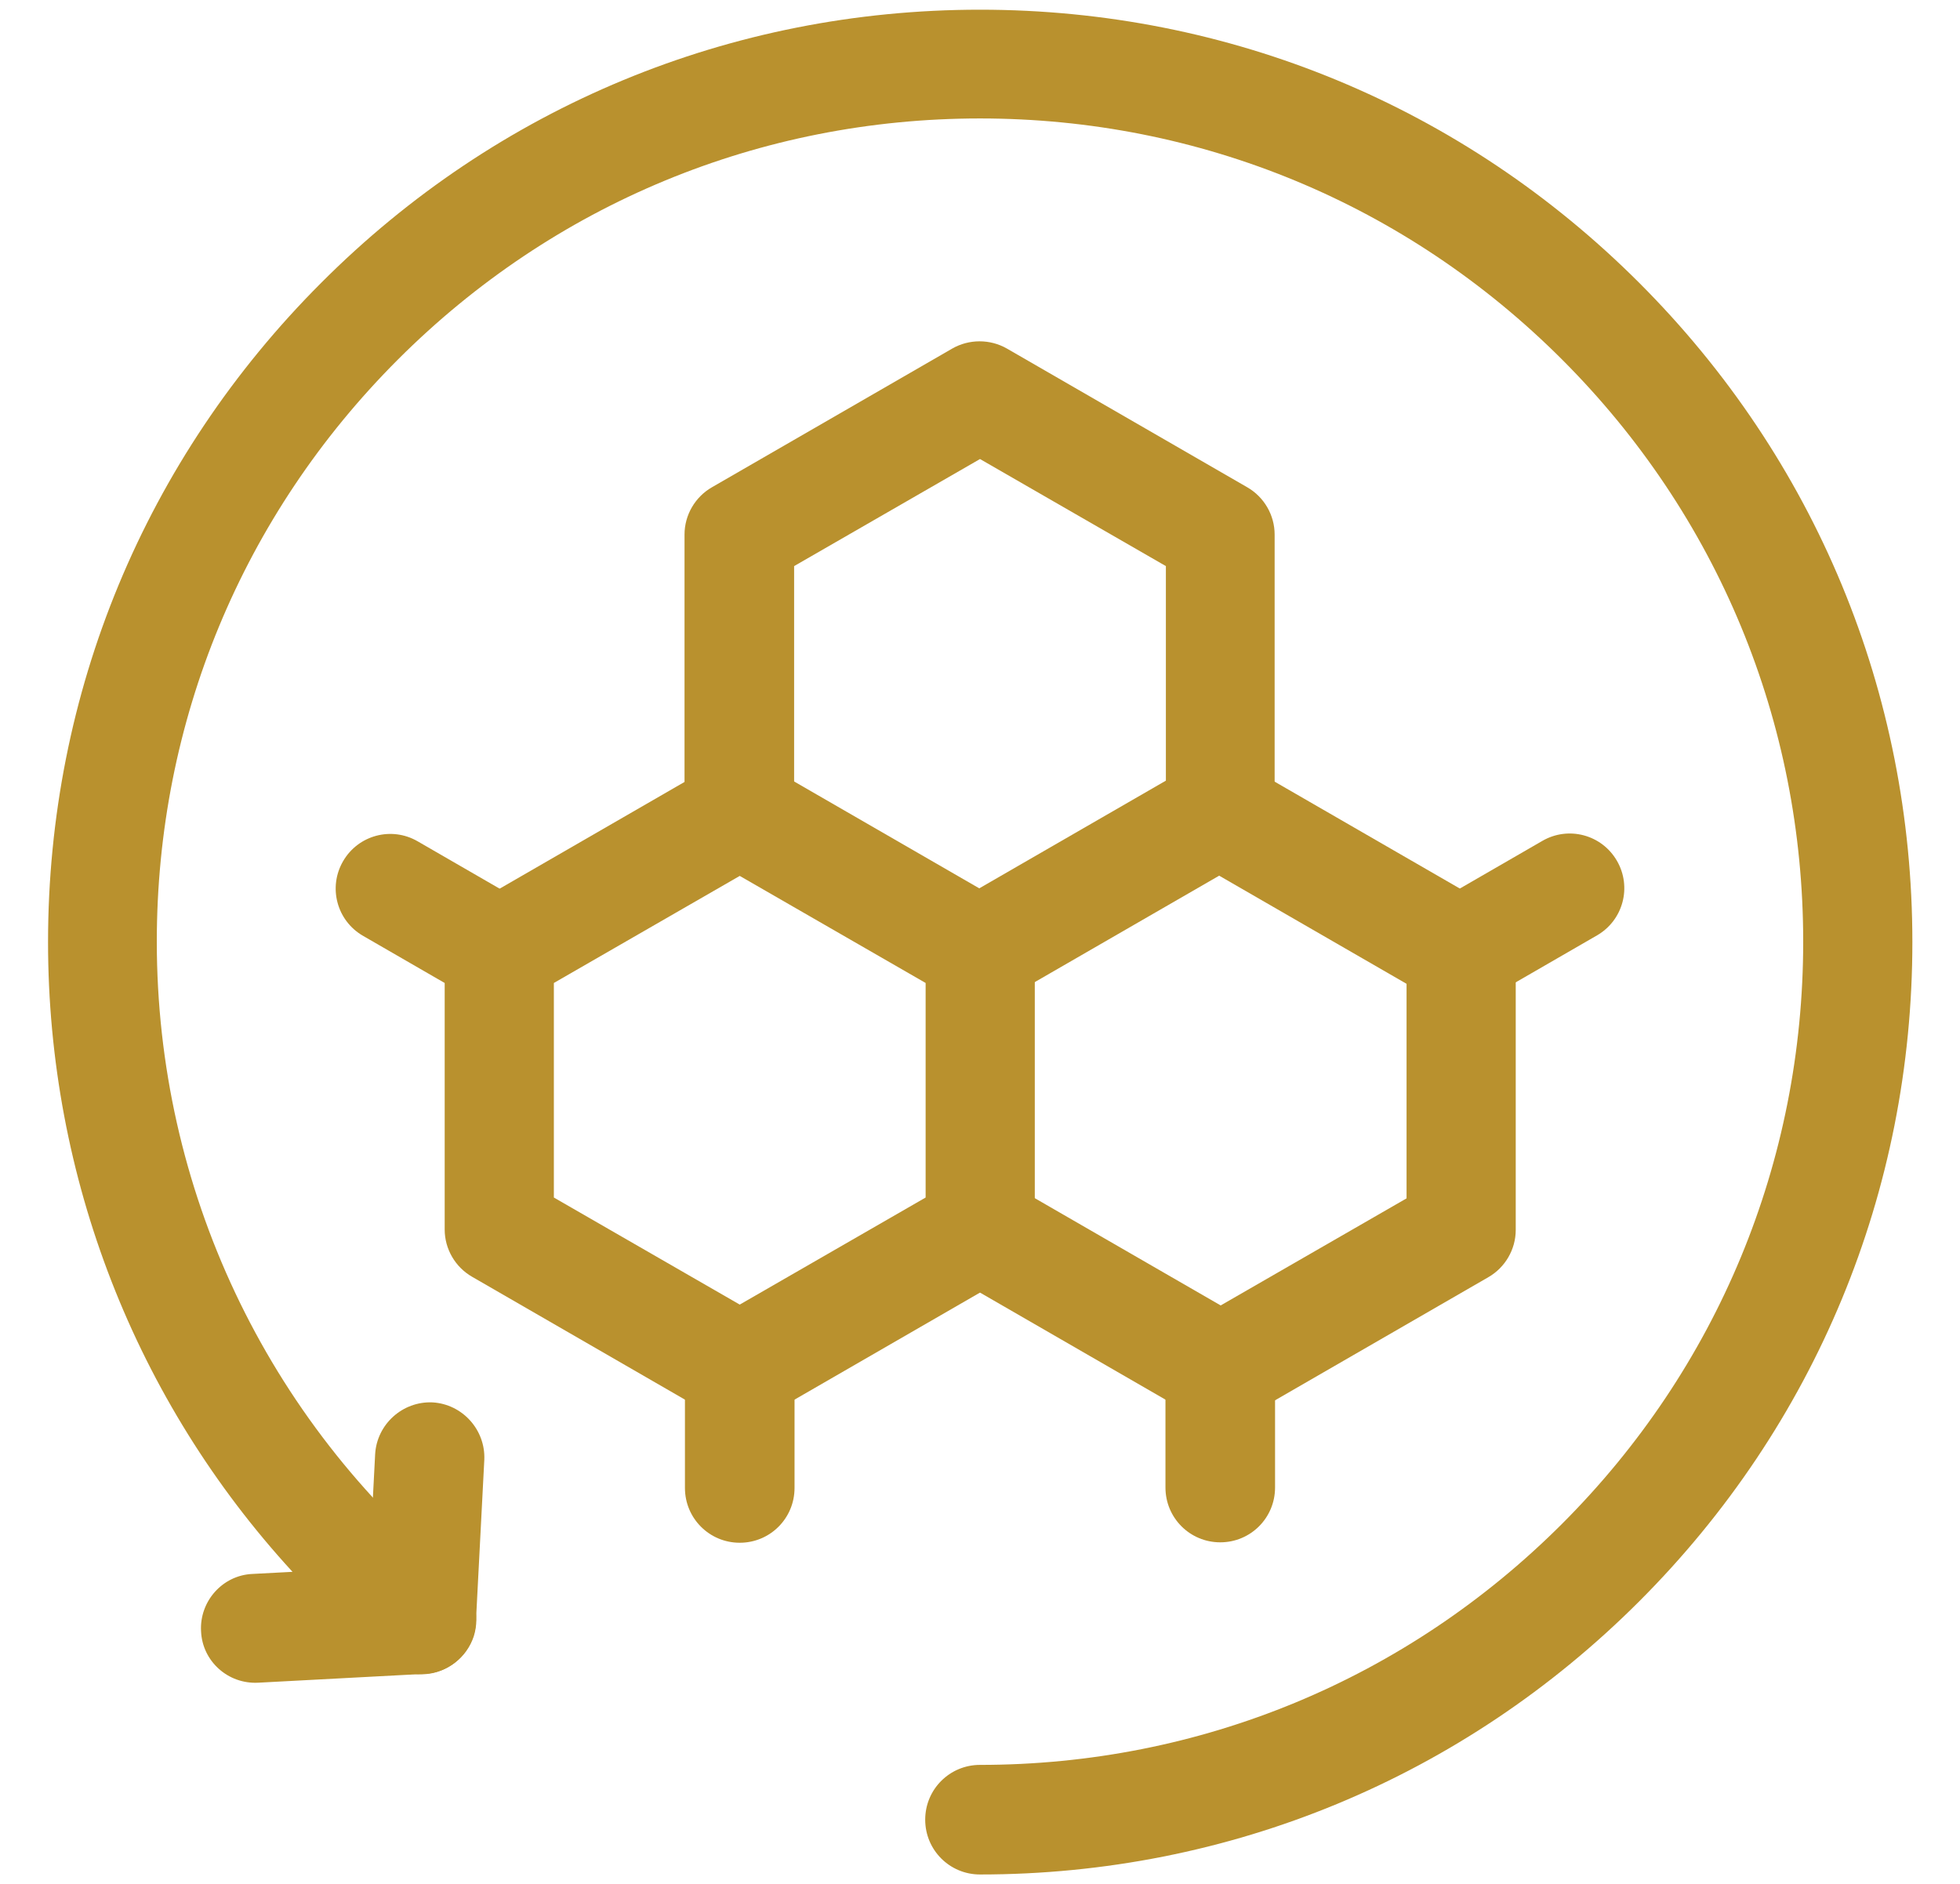 <svg xmlns="http://www.w3.org/2000/svg" id="Layer_1" viewBox="0 0 46.5 44.7"><defs><style>      .st0 {        fill: #b9912e;      }    </style></defs><g><path class="st0" d="M23.25,44.47c-.72,0-1.3-.58-1.3-1.3s.58-1.3,1.3-1.3c5.22,0,10.12-2.03,13.81-5.72,3.69-3.69,5.72-8.59,5.72-13.81s-2.03-10.12-5.72-13.81c-3.69-3.69-8.59-5.72-13.81-5.72s-10.12,2.03-13.81,5.72-5.72,8.59-5.72,13.81c0,5.85,2.59,11.34,7.11,15.07.41.34.57.9.41,1.41-.17.51-.63.86-1.16.89l-3.95.21c-.72.04-1.33-.51-1.36-1.22-.04-.71.51-1.33,1.22-1.36l.95-.05c-3.72-4.05-5.8-9.35-5.8-14.94,0-5.91,2.3-11.46,6.48-15.64C11.79,2.53,17.34.23,23.25.23s11.46,2.3,15.64,6.48c4.18,4.18,6.48,9.73,6.48,15.64s-2.3,11.46-6.48,15.64c-4.18,4.18-9.73,6.48-15.64,6.48Z"></path><path class="st0" d="M10,39.72s-.04,0-.07,0c-.71-.04-1.26-.65-1.23-1.36l.2-3.86c.04-.71.65-1.26,1.36-1.23.71.04,1.26.65,1.23,1.36l-.2,3.86c-.04.69-.61,1.23-1.29,1.23Z"></path></g><g><g><path class="st0" d="M17.55,33.75c-.22,0-.45-.06-.65-.17l-5.7-3.29c-.4-.23-.65-.66-.65-1.12v-6.59c0-.46.25-.89.65-1.12l5.7-3.29c.4-.23.9-.23,1.3,0l5.7,3.29c.4.23.65.66.65,1.12v6.59c0,.46-.25.89-.65,1.12l-5.7,3.29c-.2.12-.42.17-.65.17ZM13.14,28.41l4.41,2.54,4.41-2.54v-5.09l-4.41-2.54-4.41,2.54v5.09Z"></path><path class="st0" d="M23.25,23.86c-.45,0-.88-.23-1.12-.65-.36-.62-.15-1.41.47-1.77l5.06-2.92v-5.09l-4.41-2.54-4.41,2.54v5.84c0,.72-.58,1.3-1.3,1.3s-1.3-.58-1.3-1.3v-6.59c0-.46.25-.89.65-1.12l5.7-3.29c.4-.23.9-.23,1.3,0l5.7,3.29c.4.23.65.66.65,1.12v6.59c0,.46-.25.89-.65,1.12l-5.7,3.29c-.2.12-.43.17-.65.17Z"></path><path class="st0" d="M28.95,33.75c-.22,0-.45-.06-.65-.17l-5.7-3.29c-.62-.36-.83-1.15-.47-1.77.36-.62,1.15-.83,1.77-.47l5.06,2.92,4.41-2.54v-5.09l-5.06-2.92c-.62-.36-.83-1.15-.47-1.77.36-.62,1.15-.83,1.77-.47l5.7,3.29c.4.23.65.66.65,1.12v6.59c0,.46-.25.89-.65,1.12l-5.7,3.29c-.2.12-.42.17-.65.17Z"></path></g><g><path class="st0" d="M11.84,23.86c-.22,0-.44-.06-.65-.17l-2.58-1.49c-.62-.36-.83-1.15-.47-1.77.36-.62,1.15-.83,1.77-.47l2.58,1.49c.62.36.83,1.15.47,1.77-.24.42-.68.65-1.12.65Z"></path><path class="st0" d="M17.55,36.6c-.72,0-1.3-.58-1.3-1.3v-2.86c0-.72.58-1.3,1.3-1.3s1.3.58,1.3,1.3v2.86c0,.72-.58,1.3-1.3,1.3Z"></path><path class="st0" d="M28.95,36.59c-.72,0-1.3-.58-1.3-1.3v-2.86c0-.72.58-1.3,1.3-1.3s1.3.58,1.3,1.3v2.86c0,.72-.58,1.3-1.3,1.3Z"></path></g><path class="st0" d="M34.66,23.86c-.45,0-.88-.23-1.12-.65-.36-.62-.15-1.41.47-1.77l2.58-1.49c.62-.36,1.41-.15,1.77.47.36.62.15,1.41-.47,1.77l-2.58,1.49c-.2.12-.43.17-.65.17Z"></path></g></svg>
